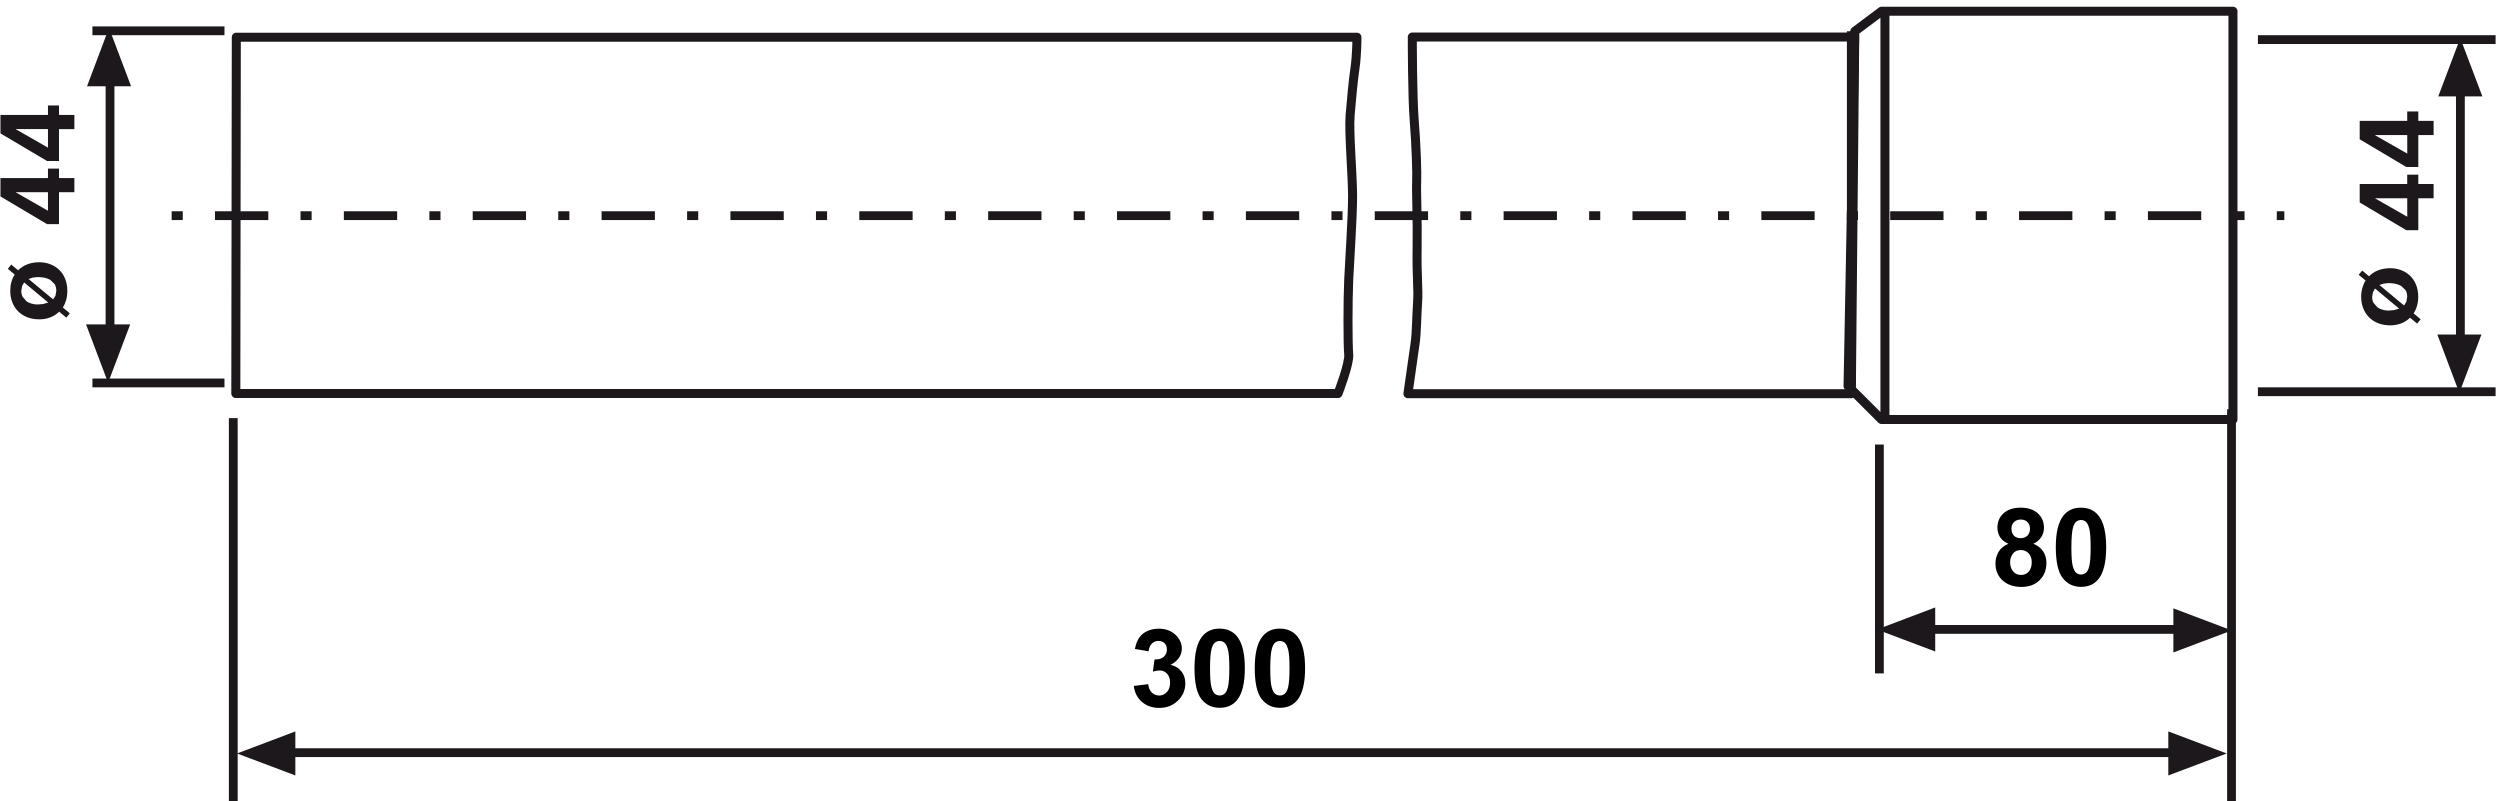 <?xml version="1.0" encoding="UTF-8"?>
<svg xmlns="http://www.w3.org/2000/svg" xmlns:xlink="http://www.w3.org/1999/xlink" width="284pt" height="91pt" viewBox="0 0 284 91" version="1.1">
<defs>
<clipPath id="clip1">
  <path d="M 209 0.52 L 255 0.52 L 255 49 L 209 49 Z "/>
</clipPath>
<clipPath id="clip2">
  <path d="M 256 44 L 283.68 44 L 283.68 45 L 256 45 Z "/>
</clipPath>
<clipPath id="clip3">
  <path d="M 256 4 L 283.68 4 L 283.68 5 L 256 5 Z "/>
</clipPath>
</defs>
<g id="surface1">
<path style="fill:none;stroke-width:10.254;stroke-linecap:round;stroke-linejoin:round;stroke:rgb(10.985%,9.424%,10.985%);stroke-opacity:1;stroke-miterlimit:3.864;" d="M 268.438 867.656 L 267.891 462.969 L 1520 462.969 C 1520 462.969 1533.242 496.992 1532.148 507.422 C 1531.055 517.891 1531.055 568.945 1532.148 592.5 C 1533.242 616.133 1536.523 662.812 1536.523 686.992 C 1536.523 711.133 1532.148 760.039 1533.75 779.258 C 1535.391 798.438 1537.07 817.656 1539.258 832.539 C 1541.484 847.344 1541.484 867.695 1541.484 867.695 L 268.438 867.695 L 268.438 867.734 Z M 2106.953 867.969 L 2103.086 462.734 L 1599.414 462.734 C 1599.414 462.734 1605.977 508.828 1607.617 520.352 C 1609.297 531.875 1609.297 551.133 1610.391 566.484 C 1611.484 581.875 1609.297 594.531 1609.844 627.969 C 1610.391 661.484 1608.75 693.867 1609.336 703.164 C 1609.844 712.578 1608.789 745.469 1606.602 772.344 C 1604.375 799.297 1604.375 867.93 1604.375 867.93 L 2106.953 867.93 Z " transform="matrix(0.1,0,0,-0.1,0,91)"/>
<g clip-path="url(#clip1)" clip-rule="nonzero">
<path style="fill:none;stroke-width:10.254;stroke-linecap:butt;stroke-linejoin:round;stroke:rgb(10.985%,9.424%,10.985%);stroke-opacity:1;stroke-miterlimit:3.864;" d="M 2103.203 471.406 L 2103.203 874.453 M 2141.289 437.227 L 2141.289 901.016 M 2107.031 874.453 L 2137.461 897.227 L 2536.641 897.227 L 2536.641 433.438 L 2137.461 433.438 L 2099.375 471.445 Z " transform="matrix(0.1,0,0,-0.1,0,91)"/>
</g>
<path style="fill:none;stroke-width:10;stroke-linecap:butt;stroke-linejoin:round;stroke:rgb(10.985%,9.424%,10.985%);stroke-opacity:1;stroke-dasharray:60.57,36.597,12.624,36.597;stroke-dashoffset:97.167;stroke-miterlimit:3.864;" d="M 195 665 L 2595 665 " transform="matrix(0.1,0,0,-0.1,0,91)"/>
<path style=" stroke:none;fill-rule:nonzero;fill:rgb(10.985%,9.424%,10.985%);fill-opacity:1;" d="M 267.949 31.223 L 268.734 31.867 C 268.57 32.125 268.445 32.41 268.355 32.727 C 268.273 33.035 268.227 33.367 268.227 33.719 C 268.23 34.18 268.305 34.605 268.453 34.996 C 268.602 35.391 268.82 35.727 269.102 36.027 C 269.383 36.316 269.734 36.547 270.133 36.707 C 270.547 36.871 270.996 36.957 271.508 36.961 C 271.965 36.961 272.383 36.887 272.773 36.738 C 273.156 36.59 273.504 36.371 273.781 36.09 L 274.586 36.762 L 274.988 36.27 L 274.191 35.605 C 274.352 35.348 274.484 35.059 274.57 34.742 C 274.66 34.434 274.711 34.086 274.711 33.715 C 274.711 33.203 274.621 32.742 274.461 32.336 C 274.297 31.934 274.066 31.594 273.777 31.316 C 273.48 31.039 273.148 30.828 272.762 30.688 C 272.371 30.539 271.957 30.465 271.508 30.465 C 271.004 30.477 270.547 30.551 270.148 30.711 C 269.746 30.867 269.41 31.094 269.125 31.387 L 268.348 30.734 L 267.945 31.215 M 270.312 32.375 L 270.793 32.215 L 271.32 32.16 C 271.578 32.156 271.84 32.184 272.09 32.234 C 272.34 32.281 272.566 32.363 272.777 32.484 L 273.27 32.961 C 273.395 33.164 273.453 33.422 273.457 33.73 L 273.363 34.281 L 273.102 34.703 L 270.309 32.383 L 270.309 32.379 Z M 272.543 35.059 L 271.957 35.227 L 271.32 35.281 C 271.082 35.281 270.859 35.25 270.645 35.18 C 270.426 35.117 270.23 35.027 270.051 34.891 L 269.637 34.41 C 269.527 34.219 269.48 33.984 269.477 33.727 L 269.57 33.191 L 269.805 32.777 L 272.547 35.066 "/>
<path style=" stroke:none;fill-rule:nonzero;fill:rgb(10.985%,9.424%,10.985%);fill-opacity:1;" d="M 274.719 26.145 L 274.719 22.52 L 276.457 22.52 L 276.457 20.906 L 274.719 20.906 L 274.719 19.84 L 273.461 19.84 L 273.461 20.906 L 268.062 20.906 L 268.062 23.004 L 273.352 26.148 L 274.719 26.148 M 273.465 24.625 L 269.82 22.543 L 269.82 22.52 L 273.465 22.52 L 273.465 24.625 "/>
<path style=" stroke:none;fill-rule:nonzero;fill:rgb(10.985%,9.424%,10.985%);fill-opacity:1;" d="M 274.719 18.969 L 274.719 15.344 L 276.457 15.344 L 276.457 13.734 L 274.719 13.734 L 274.719 12.66 L 273.461 12.66 L 273.461 13.734 L 268.062 13.734 L 268.062 15.824 L 273.352 18.969 L 274.719 18.969 M 273.465 17.449 L 269.82 15.371 L 269.82 15.344 L 273.465 15.344 L 273.465 17.445 "/>
<path style="fill:none;stroke-width:10;stroke-linecap:butt;stroke-linejoin:round;stroke:rgb(10.985%,9.424%,10.985%);stroke-opacity:1;stroke-miterlimit:3.864;" d="M 2135 405 L 2135 145 " transform="matrix(0.1,0,0,-0.1,0,91)"/>
<path style="fill:none;stroke-width:10;stroke-linecap:butt;stroke-linejoin:round;stroke:rgb(10.985%,9.424%,10.985%);stroke-opacity:1;stroke-miterlimit:3.864;" d="M 2535 445 L 2535 -5 " transform="matrix(0.1,0,0,-0.1,0,91)"/>
<path style="fill:none;stroke-width:10;stroke-linecap:butt;stroke-linejoin:round;stroke:rgb(10.985%,9.424%,10.985%);stroke-opacity:1;stroke-miterlimit:3.864;" d="M 305 55 L 2485 55 " transform="matrix(0.1,0,0,-0.1,0,91)"/>
<path style="fill:none;stroke-width:10;stroke-linecap:butt;stroke-linejoin:round;stroke:rgb(10.985%,9.424%,10.985%);stroke-opacity:1;stroke-miterlimit:3.864;" d="M 265 -5 L 265 435 " transform="matrix(0.1,0,0,-0.1,0,91)"/>
<path style="fill:none;stroke-width:10;stroke-linecap:butt;stroke-linejoin:round;stroke:rgb(10.985%,9.424%,10.985%);stroke-opacity:1;stroke-miterlimit:3.864;" d="M 255 875 L 105 875 " transform="matrix(0.1,0,0,-0.1,0,91)"/>
<path style="fill:none;stroke-width:10;stroke-linecap:butt;stroke-linejoin:round;stroke:rgb(10.985%,9.424%,10.985%);stroke-opacity:1;stroke-miterlimit:3.864;" d="M 255 475 L 105 475 " transform="matrix(0.1,0,0,-0.1,0,91)"/>
<path style="fill:none;stroke-width:10;stroke-linecap:butt;stroke-linejoin:round;stroke:rgb(10.985%,9.424%,10.985%);stroke-opacity:1;stroke-miterlimit:3.864;" d="M 125 845 L 125 515 " transform="matrix(0.1,0,0,-0.1,0,91)"/>
<path style="fill:none;stroke-width:10;stroke-linecap:butt;stroke-linejoin:round;stroke:rgb(10.985%,9.424%,10.985%);stroke-opacity:1;stroke-miterlimit:3.864;" d="M 2165 195 L 2495 195 " transform="matrix(0.1,0,0,-0.1,0,91)"/>
<path style="fill:none;stroke-width:10;stroke-linecap:butt;stroke-linejoin:round;stroke:rgb(10.985%,9.424%,10.985%);stroke-opacity:1;stroke-miterlimit:3.864;" d="M 2795 835 L 2795 505 " transform="matrix(0.1,0,0,-0.1,0,91)"/>
<g clip-path="url(#clip2)" clip-rule="nonzero">
<path style="fill:none;stroke-width:10;stroke-linecap:butt;stroke-linejoin:round;stroke:rgb(10.985%,9.424%,10.985%);stroke-opacity:1;stroke-miterlimit:3.864;" d="M 2835 465 L 2565 465 " transform="matrix(0.1,0,0,-0.1,0,91)"/>
</g>
<g clip-path="url(#clip3)" clip-rule="nonzero">
<path style="fill:none;stroke-width:10;stroke-linecap:butt;stroke-linejoin:round;stroke:rgb(10.985%,9.424%,10.985%);stroke-opacity:1;stroke-miterlimit:3.864;" d="M 2835 865 L 2565 865 " transform="matrix(0.1,0,0,-0.1,0,91)"/>
</g>
<path style=" stroke:none;fill-rule:nonzero;fill:rgb(10.985%,9.424%,10.985%);fill-opacity:1;" d="M 14.891 9.797 L 12.383 3.172 L 9.887 9.797 L 14.895 9.797 "/>
<path style=" stroke:none;fill-rule:nonzero;fill:rgb(10.985%,9.424%,10.985%);fill-opacity:1;" d="M 219.84 69.004 L 213.215 71.512 L 219.84 74.008 L 219.84 69.004 "/>
<path style=" stroke:none;fill-rule:nonzero;fill:rgb(10.985%,9.424%,10.985%);fill-opacity:1;" d="M 281.996 10.949 L 279.488 4.324 L 276.988 10.949 L 281.992 10.949 "/>
<path style=" stroke:none;fill-rule:nonzero;fill:rgb(10.985%,9.424%,10.985%);fill-opacity:1;" d="M 14.789 36.855 L 12.281 43.48 L 9.777 36.855 L 14.785 36.855 "/>
<path style=" stroke:none;fill-rule:nonzero;fill:rgb(10.985%,9.424%,10.985%);fill-opacity:1;" d="M 246.895 69.109 L 253.523 71.617 L 246.895 74.117 L 246.895 69.113 "/>
<path style=" stroke:none;fill-rule:nonzero;fill:rgb(10.985%,9.424%,10.985%);fill-opacity:1;" d="M 246.32 83.09 L 252.949 85.594 L 246.32 88.09 L 246.32 83.086 "/>
<path style=" stroke:none;fill-rule:nonzero;fill:rgb(10.985%,9.424%,10.985%);fill-opacity:1;" d="M 33.551 83.09 L 26.926 85.594 L 33.551 88.09 L 33.551 83.086 "/>
<path style=" stroke:none;fill-rule:nonzero;fill:rgb(10.985%,9.424%,10.985%);fill-opacity:1;" d="M 281.891 38.004 L 279.379 44.633 L 276.883 38.004 L 281.887 38.004 "/>
<path style=" stroke:none;fill-rule:nonzero;fill:rgb(10.985%,9.424%,10.985%);fill-opacity:1;" d="M 0.887 30.535 L 1.668 31.188 C 1.508 31.445 1.379 31.727 1.293 32.043 C 1.207 32.352 1.164 32.684 1.164 33.043 C 1.168 33.504 1.238 33.93 1.391 34.32 C 1.539 34.707 1.75 35.051 2.035 35.344 C 2.324 35.637 2.668 35.867 3.078 36.031 C 3.48 36.188 3.934 36.277 4.453 36.277 C 4.902 36.277 5.328 36.207 5.711 36.055 C 6.098 35.906 6.434 35.695 6.723 35.406 L 7.531 36.086 L 7.93 35.594 L 7.137 34.93 C 7.305 34.672 7.426 34.387 7.516 34.078 C 7.605 33.758 7.648 33.418 7.648 33.043 C 7.648 32.527 7.562 32.07 7.398 31.664 C 7.238 31.27 7.012 30.926 6.715 30.645 C 6.422 30.367 6.086 30.156 5.699 30.012 C 5.312 29.867 4.898 29.789 4.449 29.789 C 3.945 29.801 3.488 29.871 3.09 30.035 C 2.688 30.188 2.344 30.414 2.062 30.707 L 1.281 30.059 L 0.887 30.535 M 3.246 31.695 L 3.73 31.531 L 4.262 31.477 C 4.52 31.477 4.777 31.496 5.027 31.543 C 5.281 31.598 5.508 31.676 5.711 31.793 L 6.207 32.273 C 6.332 32.48 6.395 32.73 6.398 33.039 L 6.301 33.598 L 6.039 34.012 Z M 5.484 34.371 L 4.887 34.539 L 4.258 34.59 C 4.023 34.59 3.797 34.559 3.574 34.488 C 3.359 34.43 3.164 34.34 2.988 34.207 L 2.574 33.719 C 2.469 33.527 2.418 33.297 2.418 33.035 L 2.512 32.496 L 2.742 32.086 L 5.488 34.375 "/>
<path style=" stroke:none;fill-rule:nonzero;fill:rgb(10.985%,9.424%,10.985%);fill-opacity:1;" d="M 6.703 25.461 L 6.703 21.836 L 8.449 21.836 L 8.449 20.227 L 6.703 20.227 L 6.703 19.152 L 5.449 19.152 L 5.449 20.227 L 0.051 20.227 L 0.051 22.316 L 5.344 25.461 L 6.703 25.461 M 5.449 23.941 L 1.809 21.859 L 1.809 21.836 L 5.449 21.836 L 5.449 23.938 "/>
<path style=" stroke:none;fill-rule:nonzero;fill:rgb(10.985%,9.424%,10.985%);fill-opacity:1;" d="M 6.703 18.285 L 6.703 14.668 L 8.449 14.668 L 8.449 13.059 L 6.703 13.059 L 6.703 11.98 L 5.449 11.98 L 5.449 13.059 L 0.051 13.059 L 0.051 15.152 L 5.344 18.289 L 6.703 18.289 M 5.449 16.773 L 1.809 14.691 L 1.809 14.664 L 5.449 14.664 L 5.449 16.773 "/>
<path style=" stroke:none;fill-rule:nonzero;fill:rgb(0%,0%,0%);fill-opacity:1;" d="M 228.504 60.066 C 228.504 60.402 228.602 60.664 228.785 60.855 C 228.98 61.043 229.234 61.137 229.547 61.137 C 229.867 61.137 230.125 61.039 230.316 60.852 C 230.508 60.66 230.605 60.398 230.605 60.062 C 230.605 59.746 230.508 59.488 230.316 59.305 C 230.125 59.109 229.875 59.02 229.562 59.02 C 229.238 59.02 228.98 59.117 228.789 59.309 C 228.598 59.5 228.5 59.754 228.5 60.07 Z M 228.348 63.84 C 228.348 64.301 228.469 64.664 228.703 64.922 C 228.941 65.188 229.242 65.316 229.598 65.316 C 229.945 65.316 230.23 65.191 230.461 64.941 C 230.691 64.691 230.805 64.332 230.805 63.859 C 230.805 63.445 230.688 63.113 230.453 62.859 C 230.227 62.609 229.934 62.484 229.574 62.484 C 229.16 62.484 228.855 62.629 228.652 62.914 C 228.449 63.195 228.352 63.508 228.352 63.84 Z M 228.152 61.77 C 227.719 61.582 227.398 61.328 227.199 61.008 C 227.004 60.684 226.906 60.332 226.906 59.945 C 226.906 59.289 227.133 58.746 227.594 58.32 C 228.055 57.891 228.703 57.672 229.551 57.672 C 230.387 57.672 231.035 57.891 231.5 58.32 C 231.961 58.75 232.195 59.289 232.195 59.945 C 232.195 60.355 232.086 60.719 231.871 61.035 C 231.66 61.355 231.363 61.602 230.98 61.77 C 231.469 61.965 231.84 62.25 232.094 62.625 C 232.348 63.004 232.473 63.438 232.473 63.93 C 232.473 64.746 232.219 65.402 231.695 65.914 C 231.18 66.426 230.488 66.676 229.629 66.676 C 228.824 66.676 228.16 66.465 227.629 66.047 C 227 65.551 226.684 64.867 226.684 64.004 C 226.684 63.527 226.805 63.09 227.039 62.691 C 227.273 62.289 227.648 61.984 228.156 61.77 "/>
<path style=" stroke:none;fill-rule:nonzero;fill:rgb(0%,0%,0%);fill-opacity:1;" d="M 236.402 59.074 C 236.199 59.074 236.02 59.141 235.855 59.266 C 235.695 59.398 235.57 59.633 235.484 59.969 C 235.371 60.406 235.309 61.137 235.309 62.176 C 235.309 63.207 235.359 63.918 235.465 64.301 C 235.57 64.691 235.699 64.949 235.863 65.074 C 236.02 65.203 236.199 65.266 236.402 65.266 C 236.605 65.266 236.789 65.203 236.953 65.07 C 237.113 64.941 237.238 64.711 237.328 64.371 C 237.441 63.941 237.496 63.207 237.496 62.172 C 237.496 61.137 237.445 60.426 237.34 60.043 C 237.238 59.652 237.109 59.398 236.949 59.266 C 236.793 59.137 236.605 59.074 236.402 59.074 Z M 236.402 57.672 C 237.254 57.672 237.922 57.977 238.402 58.586 C 238.977 59.309 239.262 60.504 239.262 62.176 C 239.262 63.84 238.973 65.039 238.395 65.77 C 237.922 66.367 237.254 66.668 236.398 66.668 C 235.543 66.668 234.855 66.336 234.332 65.676 C 233.805 65.016 233.539 63.844 233.539 62.152 C 233.539 60.492 233.828 59.301 234.406 58.57 C 234.887 57.969 235.547 57.668 236.402 57.668 "/>
<path style=" stroke:none;fill-rule:nonzero;fill:rgb(0%,0%,0%);fill-opacity:1;" d="M 128.797 77.922 L 130.434 77.723 C 130.484 78.137 130.625 78.461 130.852 78.68 C 131.078 78.898 131.359 79.012 131.684 79.012 C 132.031 79.012 132.324 78.879 132.562 78.613 C 132.801 78.352 132.922 77.992 132.922 77.543 C 132.922 77.117 132.805 76.781 132.578 76.535 C 132.352 76.285 132.074 76.164 131.746 76.164 C 131.527 76.164 131.266 76.203 130.969 76.293 L 131.152 74.914 C 131.609 74.93 131.961 74.828 132.199 74.617 C 132.441 74.406 132.559 74.129 132.559 73.781 C 132.559 73.488 132.473 73.25 132.297 73.07 C 132.121 72.898 131.883 72.809 131.59 72.809 C 131.301 72.809 131.059 72.91 130.852 73.109 C 130.648 73.309 130.523 73.602 130.48 73.988 L 128.926 73.723 C 129.031 73.188 129.195 72.758 129.41 72.445 C 129.633 72.121 129.938 71.875 130.324 71.691 C 130.719 71.512 131.152 71.418 131.637 71.418 C 132.469 71.418 133.133 71.684 133.633 72.211 C 134.047 72.645 134.254 73.133 134.254 73.676 C 134.254 74.449 133.828 75.066 132.984 75.527 C 133.488 75.637 133.895 75.879 134.195 76.258 C 134.5 76.633 134.652 77.086 134.652 77.617 C 134.652 78.391 134.367 79.051 133.801 79.598 C 133.238 80.145 132.535 80.418 131.695 80.418 C 130.898 80.418 130.238 80.184 129.715 79.727 C 129.188 79.266 128.887 78.668 128.801 77.93 "/>
<path style=" stroke:none;fill-rule:nonzero;fill:rgb(0%,0%,0%);fill-opacity:1;" d="M 138.555 72.816 C 138.352 72.816 138.164 72.879 138.004 73.008 C 137.848 73.141 137.723 73.371 137.633 73.711 C 137.516 74.148 137.461 74.883 137.461 75.914 C 137.461 76.949 137.512 77.66 137.617 78.043 C 137.723 78.434 137.852 78.688 138.012 78.816 C 138.168 78.941 138.352 79.008 138.559 79.008 C 138.762 79.008 138.941 78.945 139.102 78.812 C 139.262 78.684 139.387 78.445 139.477 78.113 C 139.594 77.676 139.652 76.949 139.652 75.914 C 139.652 74.883 139.598 74.172 139.492 73.785 C 139.391 73.395 139.258 73.141 139.098 73.008 C 138.941 72.879 138.758 72.816 138.559 72.816 Z M 138.555 71.414 C 139.406 71.414 140.074 71.719 140.551 72.328 C 141.125 73.047 141.414 74.246 141.414 75.914 C 141.414 77.582 141.125 78.777 140.547 79.508 C 140.07 80.105 139.406 80.406 138.551 80.406 C 137.695 80.406 137.004 80.078 136.48 79.418 C 135.953 78.754 135.695 77.586 135.695 75.895 C 135.695 74.234 135.98 73.039 136.559 72.312 C 137.035 71.711 137.703 71.41 138.555 71.41 "/>
<path style=" stroke:none;fill-rule:nonzero;fill:rgb(0%,0%,0%);fill-opacity:1;" d="M 145.398 72.816 C 145.191 72.816 145.012 72.879 144.852 73.008 C 144.691 73.141 144.566 73.371 144.48 73.711 C 144.363 74.148 144.301 74.883 144.301 75.914 C 144.301 76.949 144.352 77.66 144.457 78.043 C 144.562 78.434 144.695 78.688 144.852 78.816 C 145.012 78.941 145.191 79.008 145.398 79.008 C 145.602 79.008 145.785 78.945 145.945 78.812 C 146.105 78.684 146.234 78.445 146.32 78.113 C 146.434 77.676 146.488 76.949 146.488 75.914 C 146.488 74.883 146.438 74.172 146.332 73.785 C 146.23 73.395 146.098 73.141 145.938 73.008 C 145.781 72.879 145.598 72.816 145.395 72.816 Z M 145.398 71.414 C 146.25 71.414 146.918 71.719 147.402 72.328 C 147.973 73.047 148.258 74.246 148.258 75.914 C 148.258 77.582 147.969 78.777 147.391 79.508 C 146.918 80.105 146.25 80.406 145.398 80.406 C 144.539 80.406 143.852 80.078 143.328 79.418 C 142.805 78.754 142.539 77.586 142.539 75.895 C 142.539 74.234 142.828 73.039 143.406 72.312 C 143.883 71.711 144.547 71.41 145.398 71.41 "/>
</g>
</svg>
